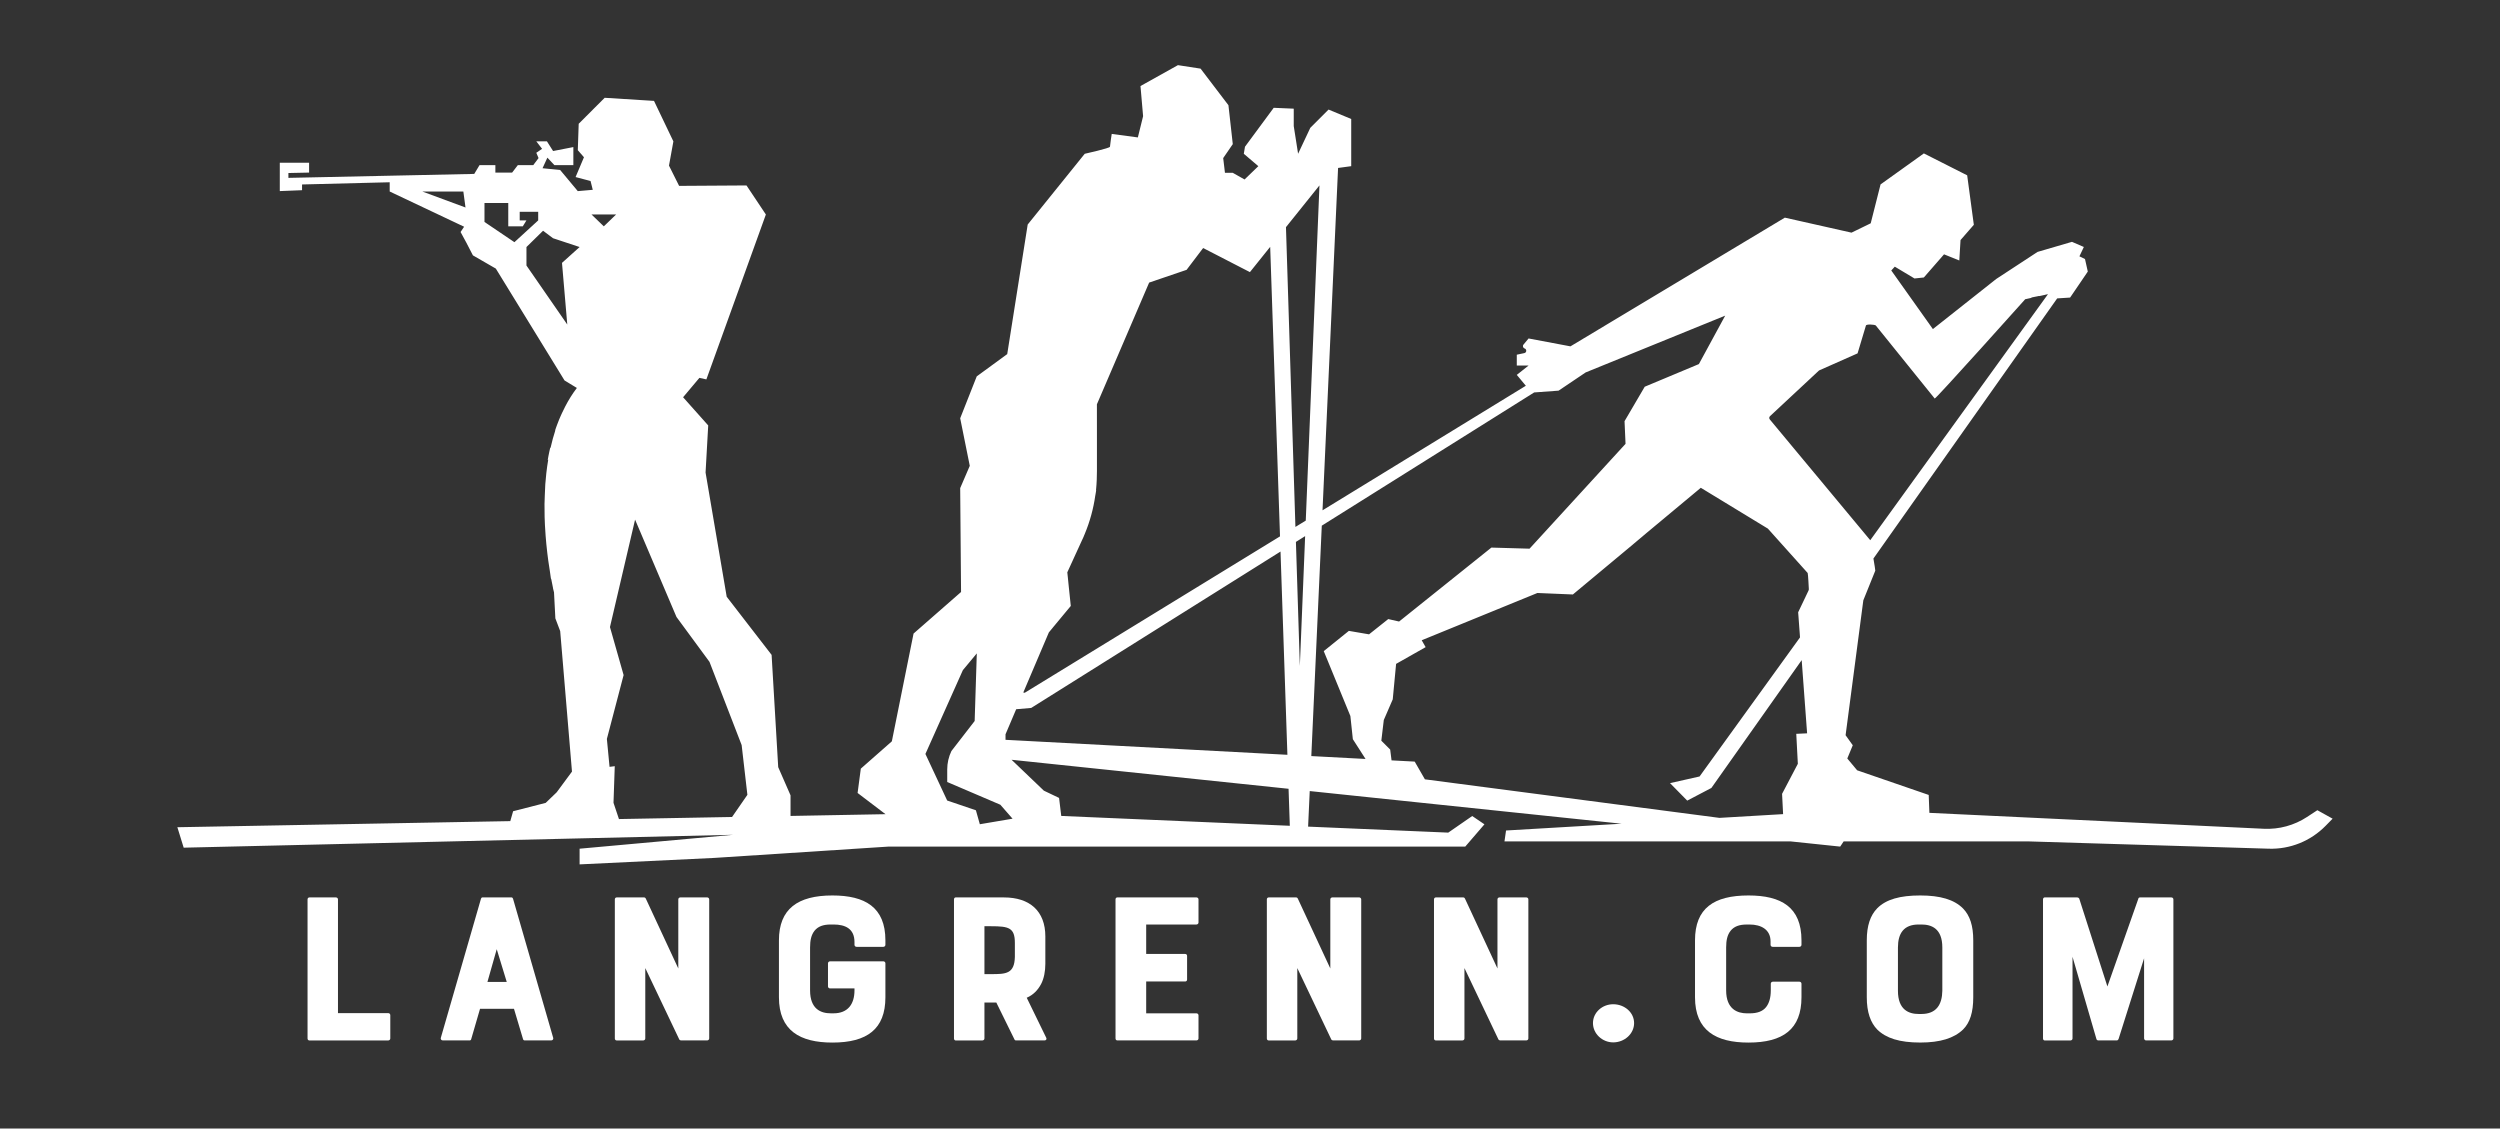 <?xml version="1.0" encoding="utf-8"?>
<!-- Generator: Adobe Illustrator 26.5.0, SVG Export Plug-In . SVG Version: 6.00 Build 0)  -->
<svg version="1.1" id="Lager_1" xmlns="http://www.w3.org/2000/svg" xmlns:xlink="http://www.w3.org/1999/xlink" x="0px" y="0px"
	 viewBox="0 0 954.73 430.97" style="enable-background:new 0 0 954.73 430.97;" xml:space="preserve">
<rect x="0" y="0" width="954.73" height="430.97" fill="#333333" stroke="none"/>
<style type="text/css">
	.st0{fill:#FFFFFF;}
</style>
<g>
	<path class="st0" d="M129.07,343.46v43.44h19.18c0.44,0,0.8,0.33,0.8,0.75v8.94c0,0.41-0.36,0.75-0.8,0.75h-30.09
		c-0.44,0-0.71-0.33-0.71-0.75v-53.12c0-0.41,0.27-0.75,0.71-0.75h10.12C128.72,342.71,129.07,343.04,129.07,343.46z"/>
	<path class="st0" d="M184.29,342.71h11.01c0.36,0,0.53,0.25,0.62,0.5l15.36,53.21c0.09,0.5-0.27,0.91-0.8,0.91h-10.12
		c-0.27,0-0.53-0.17-0.62-0.5l-3.46-11.58h-12.96l-3.37,11.58c-0.09,0.33-0.27,0.5-0.62,0.5h-10.21c-0.53,0-0.89-0.41-0.8-0.91
		l15.36-53.21C183.76,342.96,183.93,342.71,184.29,342.71z M193.52,374.99l-3.82-12.5l-3.55,12.5H193.52z"/>
	<path class="st0" d="M259.83,342.71h10.21c0.44,0,0.8,0.33,0.8,0.75v53.12c0,0.41-0.35,0.75-0.8,0.75h-9.85
		c-0.36,0-0.71-0.17-0.8-0.41l-12.96-27.22v26.89c0,0.41-0.35,0.75-0.8,0.75h-10.12c-0.44,0-0.71-0.33-0.71-0.75v-53.12
		c0-0.41,0.27-0.75,0.71-0.75h10.48c0.35,0,0.53,0.25,0.62,0.41l12.43,26.73v-26.4C259.03,343.04,259.39,342.71,259.83,342.71z"/>
	<path class="st0" d="M316.2,376.72v-8.85c0-0.41,0.36-0.75,0.8-0.75h20.33c0.44,0,0.8,0.33,0.8,0.75v12.99
		c0,12.16-7.01,17.29-20.24,17.29c-12.34,0-20.42-4.55-20.42-17.29V359.1c0-12,7.19-17.13,20.42-17.13
		c12.43,0,20.24,4.47,20.24,17.13v1.74c0,0.41-0.35,0.75-0.8,0.75h-10.21c-0.44,0-0.8-0.33-0.8-0.75v-1.08c0-5.05-3.46-6.7-7.99-6.7
		h-1.07c-2.93,0-4.88,0.75-6.21,2.4c-1.24,1.57-1.69,3.64-1.69,6.37v16.38c0,7.2,4.17,8.77,7.9,8.77h1.07
		c5.42,0,7.99-3.48,7.99-8.77v-0.74H317C316.56,377.47,316.2,377.14,316.2,376.72z"/>
	<path class="st0" d="M392.1,381.03l7.46,15.31c0.27,0.5-0.09,0.99-0.62,0.99h-10.92c-0.36,0-0.53-0.17-0.62-0.41l-6.92-14.07h-4.53
		v13.74c0,0.41-0.36,0.75-0.8,0.75h-10.21c-0.35,0-0.62-0.33-0.62-0.75v-53.12c0-0.41,0.27-0.75,0.62-0.75h18.47
		c9.85,0,15.8,5.21,15.8,14.9v10.43c0,2.9-0.53,5.63-1.6,7.7C396.36,378.13,394.59,379.95,392.1,381.03z M387.57,360.09
		c0-5.79-2.31-6.37-9.05-6.37h-2.57v18.29h2.57c5.59,0,8.88-0.08,9.05-6.54V360.09z"/>
	<path class="st0" d="M426.01,396.58v-53.12c0-0.41,0.27-0.75,0.71-0.75h30.18c0.44,0,0.8,0.33,0.8,0.75v8.85
		c0,0.41-0.36,0.75-0.8,0.75h-19.18v11.25h14.91c0.44,0,0.71,0.33,0.71,0.75v9.02c0,0.41-0.27,0.74-0.71,0.74h-14.91v12.16h19.18
		c0.44,0,0.8,0.33,0.8,0.75v8.85c0,0.41-0.36,0.75-0.8,0.75h-30.18C426.27,397.33,426.01,397,426.01,396.58z"/>
	<path class="st0" d="M508.83,342.71h10.21c0.44,0,0.8,0.33,0.8,0.75v53.12c0,0.41-0.36,0.75-0.8,0.75h-9.85
		c-0.35,0-0.71-0.17-0.8-0.41l-12.96-27.22v26.89c0,0.41-0.36,0.75-0.8,0.75h-10.12c-0.44,0-0.71-0.33-0.71-0.75v-53.12
		c0-0.41,0.27-0.75,0.71-0.75h10.48c0.36,0,0.53,0.25,0.62,0.41l12.43,26.73v-26.4C508.03,343.04,508.39,342.71,508.83,342.71z"/>
	<path class="st0" d="M572.66,342.71h10.21c0.44,0,0.8,0.33,0.8,0.75v53.12c0,0.41-0.35,0.75-0.8,0.75h-9.85
		c-0.35,0-0.71-0.17-0.8-0.41l-12.96-27.22v26.89c0,0.41-0.36,0.75-0.8,0.75h-10.12c-0.44,0-0.71-0.33-0.71-0.75v-53.12
		c0-0.41,0.27-0.75,0.71-0.75h10.48c0.36,0,0.53,0.25,0.62,0.41l12.43,26.73v-26.4C571.86,343.04,572.21,342.71,572.66,342.71z"/>
	<path class="st0" d="M608.34,390.71c0-4.05,3.55-7.2,7.72-7.2c4.35,0,7.99,3.14,7.99,7.2s-3.64,7.37-7.99,7.37
		C611.89,398.07,608.34,394.76,608.34,390.71z"/>
	<path class="st0" d="M676.25,375.65c0-0.41,0.35-0.75,0.8-0.75h10.12c0.44,0,0.8,0.33,0.8,0.75v5.21
		c0,12.16-7.01,17.29-20.24,17.29c-12.34,0-20.42-4.55-20.42-17.29V359.1c0-12.25,7.19-17.13,20.42-17.13
		c12.52,0,20.24,4.47,20.24,17.13v1.74c0,0.41-0.35,0.75-0.8,0.75h-10.21c-0.44,0-0.8-0.33-0.8-0.75v-1.32
		c0-4.55-3.64-6.45-7.99-6.45h-1.07c-2.93,0-4.88,0.75-6.21,2.4c-1.24,1.57-1.69,3.64-1.69,6.37v16.38c0,7.2,4.35,8.77,7.9,8.77
		h1.07c2.93,0,4.97-0.74,6.3-2.4c1.15-1.49,1.78-3.56,1.78-6.37V375.65z"/>
	<path class="st0" d="M749.66,346.93c2.66,2.73,3.91,6.62,3.91,12.16v21.76c0,5.71-1.24,9.68-3.91,12.33
		c-3.46,3.31-8.7,4.96-16.33,4.96c-7.9,0-13.05-1.65-16.42-4.96c-2.57-2.65-4-6.62-4-12.33V359.1c0-5.54,1.33-9.52,4-12.25
		c3.37-3.39,8.7-4.88,16.42-4.88C740.96,341.97,746.29,343.54,749.66,346.93z M741.76,361.83c0-7.28-4.17-8.77-7.99-8.77h-1.06
		c-5.68,0-7.9,3.39-7.9,8.77v16.55c0,7.28,4.17,8.85,7.9,8.85h1.06c5.68,0,7.9-3.56,7.99-8.85V361.83z"/>
	<path class="st0" d="M830,343.46v53.12c0,0.41-0.36,0.75-0.8,0.75h-9.68c-0.27,0-0.71-0.33-0.71-0.75v-30.62l-9.76,30.87
		c-0.18,0.33-0.36,0.5-0.71,0.5h-7.01c-0.27,0-0.62-0.17-0.71-0.5l-9.14-31.44v31.2c0,0.41-0.35,0.75-0.8,0.75h-9.85
		c-0.36,0-0.62-0.33-0.62-0.75v-53.12c0-0.41,0.27-0.75,0.62-0.75h12.43c0.36,0,0.71,0.25,0.8,0.5l10.74,33.51l11.81-33.51
		c0-0.25,0.27-0.5,0.62-0.5h11.98C829.65,342.71,830,343.04,830,343.46z"/>
</g>
<path class="st0" d="M884.98,309.41l-3.95,2.59c-4.88,3.2-10.66,4.78-16.49,4.5l-127.72-6.08l-0.26-6.84l-27.33-9.41l-3.76-4.51
	l2.09-5.05l-2.74-3.84l6.77-51.51l4.57-11.33c0.04-0.09-0.3-2.22-0.71-4.63l70.17-99.34l0.09-0.01l0.46-0.03l0.46-0.03l0.79-0.05
	l0.46-0.03l0.46-0.03l2.22-0.14l0.52-0.76l0.22-0.32l0.22-0.32l0.38-0.56l0.22-0.32l0.22-0.32v0l1.59-2.34v0l0.18-0.26l3.21-4.73
	l-1.07-4.79l-2.13-1.03l1.69-3.57l-4.54-1.96l-13.13,3.84l-15.79,10.34l-24.19,19.13l-15.89-22.38l1.35-1.45l7.52,4.51l3.57-0.38
	l7.71-8.84l5.83,2.35l0.47-7.8l5.08-5.83l-2.54-18.89l-16.54-8.37l-16.54,11.84l-3.76,14.85l-7.33,3.57l-25.46-5.73l-81.88,49.15
	l-15.98-3.01l-1.95,2.34c-0.42,0.5-0.2,1.26,0.42,1.47c0.89,0.3,0.82,1.59-0.1,1.78l-2.88,0.61v4.14h4.51l-4.51,3.57l3.46,4.15
	l-77.65,47.57L511,64.14l5.02-0.68V45.44l-8.65-3.6l-6.98,6.98l-4.66,9.9l-1.66-10.57v-6.65l-7.65-0.33l-10.97,14.86l-0.45,2.7
	l5.55,4.73l-5.26,5.08L470.79,66h-2.99l-0.67-5.63l3.66-5.33l-1.66-14.86l-10.64-13.97l-8.65-1.33l-14.3,7.98l1,11.51l-2,8.11
	l-9.98-1.34c0,0-0.67,4.33-0.67,4.89s-9.64,2.7-9.64,2.7l-21.78,27.01l-7.82,49.49l-11.64,8.5l-6.32,16l3.66,18.17l-3.66,8.5
	l0.33,39.68l-18.14,15.87l-8.29,41.16l-11.85,10.43l-1.23,9.29l10.66,8.1l-36.27,0.67v-7.87l-4.71-10.76l-2.52-42.88l-17.15-22.2
	l-8.07-47.43l1.01-17.99l-9.59-10.76l6.22-7.4l2.67,0.58l22.72-62.97l-7.4-11.1l-25.73,0.17l-3.87-7.74l1.68-9.25l-7.4-15.47
	l-18.84-1.18l-9.92,9.92l-0.34,10.09l2.35,2.69l-3.2,7.57l5.72,1.51l0.84,3.36l-5.72,0.5l-6.73-8.07l-6.73-0.67l1.85-4.04l2.69,2.86
	h7.23v-6.9l-7.74,1.51l-2.35-3.7h-4.06l2.21,2.86l-2.21,1.51l0.86,2.02l-2.02,2.69h-5.89l-2.19,2.86h-6.39v-2.86h-6.05l-2.02,3.36
	l-70.97,1.51v-1.85l7.9-0.17v-3.75h-11.19v10.82l8.5-0.34v-2.19l33.47-0.84v3.53l28.42,13.45l-1.35,2.02l2.19,4.04l2.52,4.88
	l8.75,5.05l26.24,42.72l4.71,2.86c-1.69,2.22-3.16,4.59-4.44,7.06c-0.4,0.77-0.78,1.55-1.14,2.33l-0.03,0.04
	c-0.22,0.46-0.42,0.92-0.63,1.39c-0.19,0.43-0.37,0.85-0.55,1.28c-0.28,0.67-0.54,1.35-0.79,2.04c-0.14,0.37-0.27,0.73-0.4,1.1
	c-0.12,0.35-0.25,0.7-0.36,1.06l0.13-0.16c-0.71,2.17-1.31,4.37-1.81,6.6l-0.19,0.23c-0.06,0.28-0.12,0.55-0.19,0.83
	c-0.06,0.28-0.12,0.55-0.18,0.83c-0.1,0.46-0.19,0.93-0.28,1.39c-0.05,0.26-0.09,0.52-0.14,0.78c-0.05,0.26-0.1,0.52-0.14,0.78
	l0.21-0.26c-0.3,1.75-0.54,3.51-0.74,5.26l-0.39,4.19c-0.11,1.47-0.3,7.47-0.3,7.56c0,0.12,0,3.48,0.04,4.88
	c0.01,0.19,0.12,3.1,0.13,3.29c0.07,1.37,0.16,2.71,0.26,4.02l0.27,3.11c0.12,1.19,0.24,2.34,0.37,3.44l0.38,2.97
	c0.2,1.44,0.4,2.78,0.61,4.01c0,0,0.31,2.26,0.34,2.42c0.03,0.17,0.06,0.32,0.09,0.48l0.06-0.07c0.26,1.43,0.5,2.61,0.69,3.47
	l-0.02,0.03c0.04,0.17,0.07,0.32,0.11,0.47c0.04,0.17,0.08,0.32,0.11,0.46c0.12,0.49,0.19,0.75,0.19,0.75l0,0.05l0.03,0.56
	l0.03,0.57l0.21,4.08l0.03,0.56l0.03,0.57l0.05,0.98l0.03,0.56l0.03,0.57l0.07,1.43l1.85,4.88l4.5,53.64l-5.84,7.91l-4.2,4.04
	l-12.44,3.19l-1.08,3.78l-127.14,2.33l2.41,7.81l209.81-4.92l-58.61,5.31v5.99l51.43-2.47l66.66-4.33l220.14,0l7.32-8.5l-4.66-3.17
	l-9.16,6.34l-53.52-2.29l0.62-13.58l119.09,12.47l-44.12,2.59l-0.6,4.17h109.29l18.92,1.98l1.32-1.98h70.75l91.62,2.78
	c8.1,0.25,15.94-2.9,21.63-8.68l2.73-2.78L884.98,309.41z M161.31,73.15h15.64l0.82,6.09L161.31,73.15z M235.3,81.9l-4.71,4.54
	l-4.71-4.54H235.3z M185.02,84.76v-7.23h9.08v8.91h5.55l1.39-2.27h-2.57v-3.28h7.06v3.28l-9.08,8.32L185.02,84.76z M216.64,123.94
	l-15.59-22.54v-7.06l6.34-6.22l3.81,2.86l10.15,3.36l-6.73,6.05L216.64,123.94z M279.57,312l-43.2,0.79l-2.08-6.21l0.48-13.98
	l-1.99,0.25l-1.02-10.66l6.39-24.39l-5.21-18.33l9.59-41.03l15.81,37.17l12.61,17.15l12.28,31.78l2.19,19L279.57,312z
	 M675.95,158.93l18.72-17.45l14.72-6.53l3.19-10.62c0.16-0.62,3.22-0.41,3.75-0.05l22.52,27.92c0.38,0.26,34.56-37.93,34.56-37.93
	c0.02-0.02,0.04-0.03,0.05-0.04l0.02,0.03l0.41-0.09l0.41-0.09l0.71-0.16l0.41-0.09l0.41-0.09l-0.1-0.12l2.99-0.6l0.05,0.06
	l0.41-0.09l0.41-0.09l0.71-0.16l0.41-0.09l0.41-0.09l-0.01-0.02l0.99-0.2l-67.87,93.96l-18.61-22.38l-10.56-12.69l-9.17-11.03
	C675.55,159.83,675.59,159.27,675.95,158.93z M401.94,239.83l0.14-0.17l0.1-0.13l0.14-0.17l0.11-0.13l0.32-0.38l0.11-0.13l0.14-0.17
	l0.1-0.13l0.14-0.17l0.11-0.13l1.77-2.13l0.24-0.29l0.24-0.29l0.42-0.51l0.24-0.29l0.24-0.29l1.77-2.13l0.24-0.29l0.24-0.29
	l0.17-0.2l-0.08-0.73l-0.07-0.69l-0.07-0.69l-0.52-4.98l-0.07-0.69l-0.07-0.69l-0.12-1.2l-0.07-0.69l-0.07-0.69l-0.19-1.79
	l0.81-1.77l0.17-0.38l0.18-0.38l0.3-0.66l0.17-0.38l0.18-0.38l1.26-2.76l0.17-0.38l0.18-0.38l0.3-0.66l0.17-0.38l0.18-0.38
	l1.26-2.76l0.17-0.38l0.18-0.38l0.15-0.32c0,0,0.06-0.12,0.16-0.34c0.05-0.11,0.1-0.23,0.17-0.39c0.05-0.12,0.11-0.25,0.17-0.39
	l-0.01-0.01c0.12-0.27,0.23-0.53,0.34-0.8c1.96-4.7,3.31-9.63,4.02-14.66c0.01-0.05,0.02-0.1,0.03-0.15
	c0.05-0.28,0.1-0.56,0.15-0.85c0.03-0.16,0.05-0.33,0.08-0.5c0.03-0.17,0.05-0.34,0.08-0.5l-0.06-0.07
	c0.14-1.32,0.22-2.65,0.28-3.99l0.07-3.36v-4.34v-3.44v-4.33V154.4l19.95-46.48l14.3-4.87l6.32-8.33l0.91,0.47l0.82,0.42l0.82,0.42
	l1.41,0.73l0.82,0.42l0.82,0.42l5.89,3.04l0.35,0.18l0.47,0.24l0.35,0.18l0.47,0.24l0.35,0.18l1.06,0.55l0.35,0.18l0.47,0.24
	l0.35,0.18l0.47,0.24l0.35,0.18l1.33,0.68l7.74-9.65l3.75,110.57l-97.49,59.73l-0.55-0.1l9.77-22.96l1.28-1.54L401.94,239.83z
	 M384,280.42l4.07-9.57l5.75-0.5l95.2-59.72l2.63,77.62L384,282.53V280.42z M374.19,314.77l-1.5-5.33l-10.97-3.73l-8.31-17.78
	l14.3-32l5.32-6.4l-0.01,0.45l-0.02,0.58l-0.13,4.17l-0.02,0.58l-0.02,0.58l-0.03,1l-0.02,0.58l-0.02,0.58l-0.13,4.17l-0.02,0.58
	l-0.02,0.58l-0.03,1l-0.02,0.58l-0.02,0.58l-0.13,4.17l-0.02,0.58l-0.02,0.58l-0.03,1l-0.02,0.58l-0.02,0.58l-0.07,2.31l-8.87,11.46
	c-1.06,2.2-1.61,4.6-1.61,7.04v4.8l20.29,8.68l4.66,5.33L374.19,314.77z M405.28,311.6l-0.83-6.88l-5.82-2.78l-12.32-11.79
	l105.78,11.08l0.48,14.13L405.28,311.6z M496.4,254.34l-1.5-47.39l3.52-2.21L496.4,254.34z M498.66,198.81l-3.95,2.42L491.1,86.75
	l12.79-15.94L498.66,198.81z M515.7,273.45l0.94,8.84l4.85,7.55l-20.71-1.1l4-87.99l81.11-50.88l9.32-0.68l10.34-6.96l40.12-16.33
	l13.17-5.36l-10.05,18.5l-20.68,8.65l-7.71,13.16l0.38,8.65l-36.66,40.04l-14.57-0.42l-35.25,28.24l-4.14-0.94l-7.33,5.83
	l-7.71-1.32l-9.59,7.73L515.7,273.45z M686.58,291.69l-6.02,11.47l0.39,7.75l-24.31,1.43l-112.48-14.72l-3.9-6.77l-8.84-0.47
	l-0.52-4.13l-3.38-3.38l0.94-7.9l3.42-7.9l1.28-13.54l11.28-6.39l-1.5-2.63l44.18-18.05l1.16,0.05l0.5,0.02l0.5,0.02l0.86,0.04
	l0.5,0.02l0.5,0.02l3.58,0.15l0.5,0.02l0.5,0.02l0.86,0.04l0.5,0.02l0.5,0.02l3.1,0.13l0.28-0.24l0.29-0.24l0.29-0.24l0.5-0.42
	l0.29-0.24l0.29-0.24l2.08-1.73l0.29-0.24l0.29-0.24l0.5-0.42l0.29-0.24l0.29-0.24l2.08-1.73l0.29-0.24l0.29-0.24l0.5-0.42
	l0.29-0.24l0.29-0.24l2.08-1.73l0.29-0.24l0.29-0.24l0.5-0.42l0.29-0.24l0.29-0.24l2.08-1.73l0.29-0.24l0.29-0.24l0.5-0.42
	l0.29-0.24l0.29-0.24l2.08-1.73l0.29-0.24l0.29-0.24l0.5-0.42l0.29-0.24l0.29-0.24l2.08-1.73l0.12-0.1l0.16-0.14l0.12-0.1l0.16-0.14
	l0.12-0.1l0.38-0.31l0.12-0.1l0.16-0.14l0.12-0.1l0.16-0.14l0.12-0.1l1.95-1.63l0.12-0.1l0.16-0.14l0.12-0.1l0.16-0.14l0.12-0.1
	l0.38-0.31l0.12-0.1l0.16-0.14l0.12-0.1l0.16-0.14l0.12-0.1l2.08-1.73l0.29-0.24l0.29-0.24l0.5-0.42l0.29-0.24l0.29-0.24l2.08-1.73
	l0.29-0.24l0.29-0.24l0.5-0.42l0.29-0.24l0.29-0.24l2.08-1.73l0.29-0.24l0.29-0.24l0.5-0.42l0.29-0.24l0.29-0.24l2.08-1.73
	l0.29-0.24l0.29-0.24l0.5-0.42l0.29-0.24l0.29-0.24l2.08-1.73l0.29-0.24l0.29-0.24l0.5-0.42l0.29-0.24l0.29-0.24l2.04-1.7
	l25.61,15.59l15.2,16.95c0.16,0.15,0.45,6.23,0.45,6.23c-0.02,0.22-0.05,0.37-0.1,0.42l-1.13,2.37l-0.18,0.38l-0.18,0.38l-0.31,0.65
	l-0.18,0.38l-0.18,0.38l-1.3,2.71l-0.18,0.38l-0.18,0.38l-0.16,0.33l0.04,0.57l0.05,0.66l0.05,0.66l0.35,4.78l0.05,0.66l0.05,0.66
	l0.08,1.15l0.03,0.47l-38.36,53.11l-11.28,2.54l6.57,6.68l9.23-4.84l34.48-48.81l0.01,0.09l0.05,0.66l0.35,4.78l0.05,0.66l0.05,0.66
	l0.08,1.15l0.05,0.66l0.05,0.66l0.35,4.78l0.05,0.66l0.05,0.66l0.08,1.15l0.05,0.66l0.05,0.66l0.35,4.78l0.05,0.66l0.05,0.66
	l0.08,1.15l0.05,0.66l0.05,0.66l0.11,1.5l-4.14,0.19L686.58,291.69z"/>
</svg>
